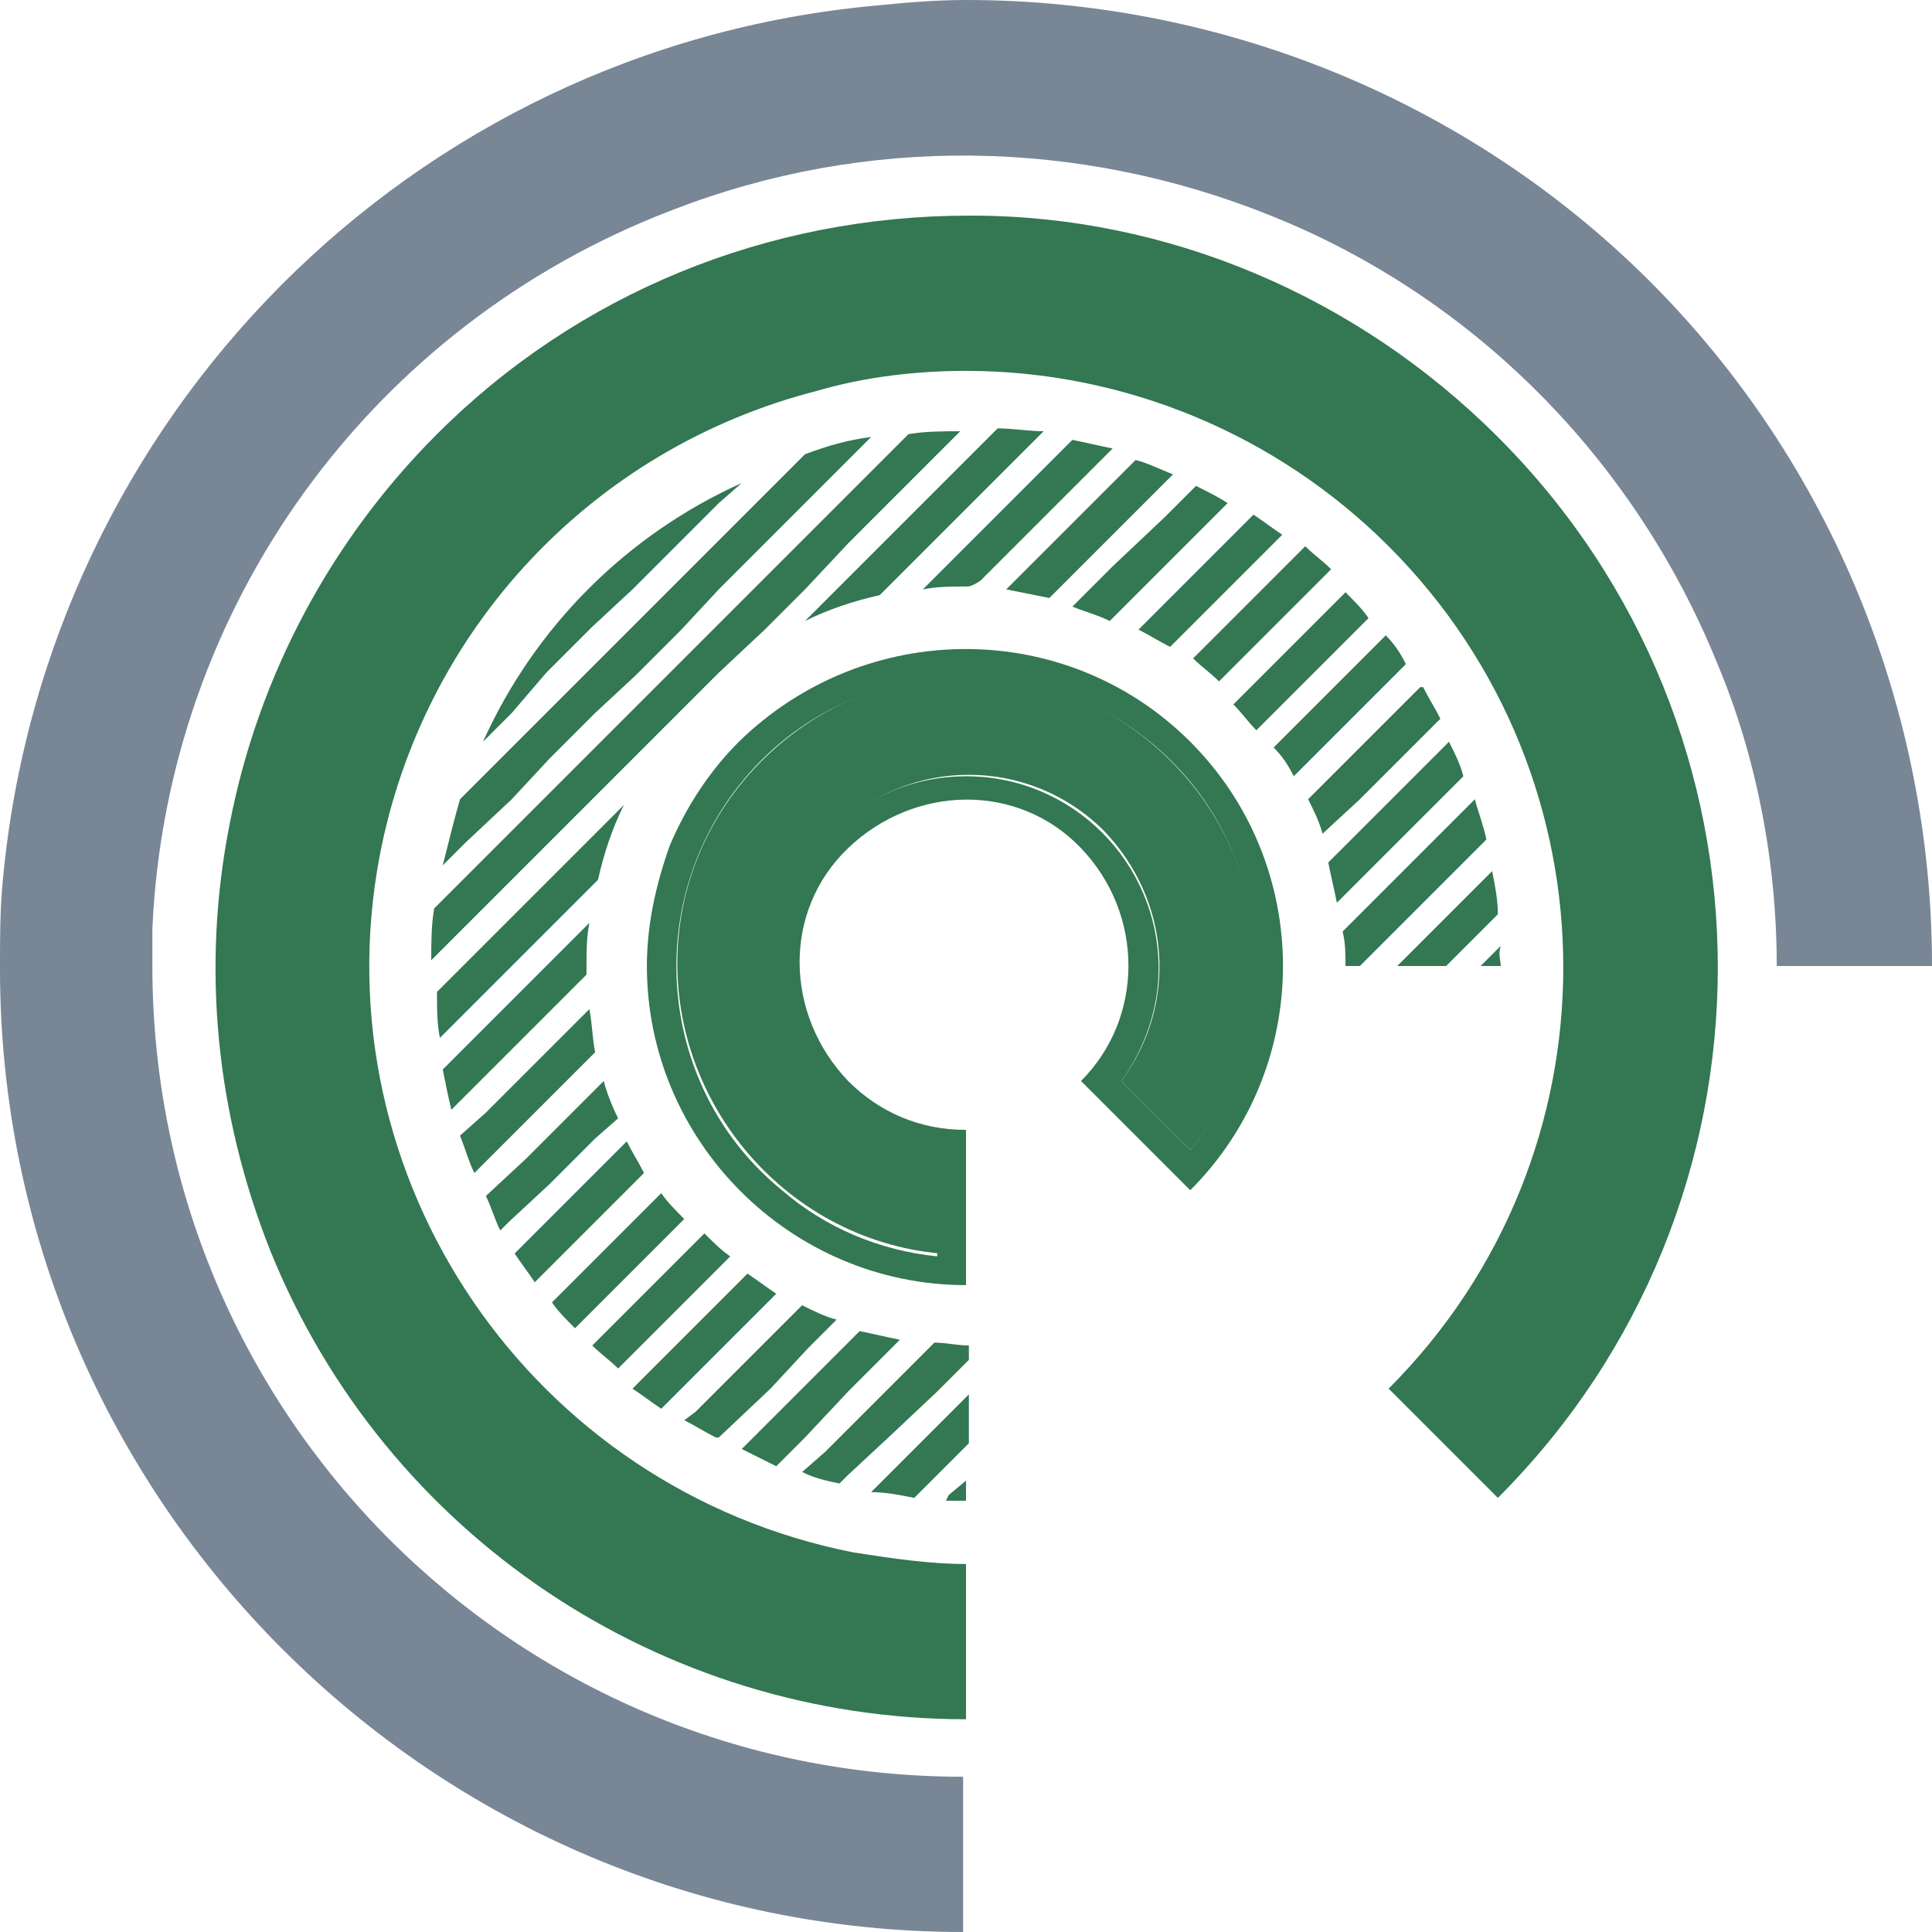 <svg xmlns="http://www.w3.org/2000/svg" xmlns:xlink="http://www.w3.org/1999/xlink" id="Group_1777" x="0px" y="0px" viewBox="0 0 67.2 67.2" style="enable-background:new 0 0 67.2 67.2;" xml:space="preserve"> <style type="text/css"> .st0{fill:#337753;} .st1{fill:#788696;} </style> <path id="Path_2299" class="st0" d="M52.1,15.2c10.2,10.2,10.2,26.7,0,36.9l-1.9-1.9l-1.9-1.9c8.1-8.1,8.1-21.2,0-29.3 c-3.9-3.9-9.2-6.1-14.7-6.1c-1.7,0-3.5,0.2-5.2,0.7c-7.8,2-13.7,8.3-15.2,16.2C11.1,41,18.5,51.8,29.7,54c1.3,0.2,2.6,0.4,3.9,0.4 v5.4c-10.6,0-20.2-6.4-24.2-16.3C7.5,38.7,7,33.6,8,28.6c1-5.1,3.5-9.8,7.2-13.5v0c4.9-4.9,11.5-7.6,18.5-7.6h0.1 C40.6,7.5,47.2,10.3,52.1,15.2L52.1,15.2z"></path> <path id="Path_2300" class="st0" d="M33.6,20.4c-0.5,0-1,0-1.5,0.1l0.9-0.9l1.6-1.6l1.4-1.4l1.3-1.3c0.5,0.1,0.9,0.2,1.4,0.3 l-0.2,0.2l-1.6,1.6l-1.3,1.3l-1.5,1.5C33.8,20.4,33.7,20.4,33.6,20.4"></path> <path id="Path_2301" class="st0" d="M52.2,33.6h-0.7l0.7-0.7C52.1,33.2,52.2,33.4,52.2,33.6"></path> <path id="Path_2302" class="st0" d="M17.8,24.8l-1,1c1.8-4,5-7.2,9-9L25,17.5l-1.4,1.4l-1.6,1.6l-1.4,1.3l-1.6,1.6L17.8,24.8z"></path> <path id="Path_2303" class="st0" d="M24.2,49.1l1.6-1.6l1.4-1.4l0.7-0.7c0.4,0.2,0.8,0.4,1.2,0.5l-1,1l-1.3,1.4L25,50L24.9,50 c-0.4-0.2-0.7-0.4-1.1-0.6L24.2,49.1z"></path> <path id="Path_2304" class="st0" d="M25.8,50.4l1.3-1.3l1.6-1.6l1.2-1.2c0.5,0.1,0.9,0.2,1.4,0.3L30.9,47l-1.4,1.4L28,50l-1,1 C26.6,50.8,26.2,50.6,25.8,50.4"></path> <path id="Path_2305" class="st0" d="M38.4,18.9l-1.6,1.6l-0.3,0.3c-0.5-0.1-1-0.2-1.5-0.3l0.9-0.9l1.6-1.6l1.4-1.4l0.6-0.6 c0.4,0.1,0.8,0.3,1.3,0.5l-1,1L38.4,18.9z"></path> <path id="Path_2306" class="st0" d="M30.3,51.9l1.4-1.4l1.4-1.4l0.6-0.6v1.7l-1.1,1.1l-0.8,0.8C31.3,52,30.8,51.9,30.3,51.9"></path> <path id="Path_2307" class="st0" d="M30.6,20.7c-0.9,0.2-1.8,0.5-2.6,0.9l0.7-0.7l1.4-1.4l1.6-1.6l1.4-1.4l1.6-1.6 c0.5,0,1.1,0.1,1.6,0.1l-0.7,0.7l-1.6,1.6l-1.4,1.4l-1.6,1.6L30.6,20.7z"></path> <path id="Path_2308" class="st0" d="M16.2,29.3l-0.8,0.8c0.2-0.8,0.4-1.6,0.6-2.3l0.9-0.9l1.4-1.4l1.6-1.6l1.4-1.4l1.6-1.6l1.4-1.4 l1.6-1.6l1.4-1.4l0.7-0.7c0.8-0.3,1.5-0.5,2.3-0.6l-0.6,0.6L28,17.5l-1.4,1.4L25,20.5l-1.3,1.4l-1.6,1.6l-1.4,1.3l-1.6,1.6l-1.3,1.4 L16.2,29.3z"></path> <path id="Path_2309" class="st0" d="M22.8,47.5l1.4-1.4l1.6-1.6l0.2-0.2c0.3,0.2,0.7,0.5,1,0.7l-0.4,0.4L25,47l-1.4,1.4l-0.6,0.6 c-0.3-0.2-0.7-0.5-1-0.7L22.8,47.5z"></path> <path id="Path_2310" class="st0" d="M28.7,50.5l1.4-1.4l1.6-1.6l0.8-0.8c0.4,0,0.8,0.1,1.2,0.1v0.5l-1.1,1.1L30.9,50l-1.4,1.3 l-0.3,0.3c-0.5-0.1-0.9-0.2-1.3-0.4L28.7,50.5z"></path> <path id="Path_2311" class="st0" d="M44.3,21.8l-1.6,1.6l-0.3,0.3c-0.3-0.3-0.6-0.5-0.9-0.8l0.4-0.4l1.6-1.6l1.4-1.4l0.5-0.5 c0.3,0.3,0.6,0.5,0.9,0.8l-0.5,0.5L44.3,21.8z"></path> <path id="Path_2312" class="st0" d="M15.3,34.4l1.6-1.6l1.4-1.4l1.6-1.6l1.4-1.4l0.4-0.4c-0.4,0.8-0.7,1.7-0.9,2.6l0,0l-1.6,1.6 l-1.4,1.4l-1.6,1.6l-0.9,0.9c-0.1-0.5-0.1-1-0.1-1.6L15.3,34.4z"></path> <path id="Path_2313" class="st0" d="M21.5,47.6c-0.3-0.3-0.6-0.5-0.9-0.8l0.7-0.7l1.6-1.6l1.4-1.4l0.2-0.2c0.3,0.3,0.6,0.6,0.9,0.8 L25,44.1l-1.4,1.4L22.1,47L21.5,47.6z"></path> <path id="Path_2314" class="st0" d="M40.5,18l1.1-1.1c0.4,0.2,0.8,0.4,1.1,0.6l-0.1,0.1l-1.4,1.4l-1.6,1.6l-1,1 c-0.4-0.2-0.8-0.3-1.3-0.5l0,0l1.4-1.4L40.5,18z"></path> <path id="Path_2315" class="st0" d="M46,29c-0.1-0.4-0.3-0.8-0.5-1.2l0.9-0.9l1.4-1.4l1.6-1.6l0.1,0c0.2,0.4,0.4,0.7,0.6,1.1 l-1.4,1.4l-1.4,1.4L46,29z"></path> <path id="Path_2316" class="st0" d="M20.7,42.5l-1.6,1.6l-0.5,0.5c-0.2-0.3-0.5-0.7-0.7-1l0.3-0.3l1.6-1.6l1.4-1.4l0.6-0.6 c0.2,0.4,0.4,0.7,0.6,1.1l-0.4,0.4L20.7,42.5z"></path> <path id="Path_2317" class="st0" d="M16.9,38.7l1.4-1.4l1.6-1.6l0.6-0.6c0.1,0.5,0.1,1,0.2,1.5l0,0l-1.6,1.6l-1.3,1.3l-1.3,1.3 c-0.2-0.4-0.3-0.8-0.5-1.3L16.9,38.7z"></path> <path id="Path_2318" class="st0" d="M40.5,21l1.4-1.4l1.6-1.6l0.1-0.1c0.3,0.2,0.7,0.5,1,0.7l-0.2,0.2l-1.6,1.6l-1.4,1.4l-0.7,0.7 c-0.4-0.2-0.7-0.4-1.1-0.6L40.5,21z"></path> <path id="Path_2319" class="st0" d="M16.9,41.6l1.4-1.3l1.6-1.6l1.1-1.1c0.1,0.4,0.3,0.9,0.5,1.3l-0.8,0.7l-1.6,1.6l-1.4,1.3 l-0.3,0.3C17.2,42.4,17.1,42,16.9,41.6L16.9,41.6z"></path> <path id="Path_2320" class="st0" d="M48.6,32.3l-1.3,1.3h-0.5c0-0.4,0-0.8-0.1-1.2l1-1l1.6-1.6l1.4-1.4l0.6-0.6 c0.1,0.4,0.3,0.9,0.4,1.4l-0.1,0.1l-1.4,1.4L48.6,32.3z"></path> <path id="Path_2321" class="st0" d="M15.3,31.4l1.6-1.6l1.4-1.4l1.6-1.6l1.3-1.3l1.6-1.6l1.4-1.4l1.6-1.6l1.3-1.3l1.6-1.6l1.4-1.4 l1.5-1.5c0.6-0.1,1.2-0.1,1.8-0.1l-0.9,0.9l-1.6,1.6l-1.4,1.4L28,20.5l-1.4,1.4L25,23.4l-1.4,1.4l-1.6,1.6l-1.4,1.4l-1.6,1.6 l-1.4,1.4l-1.6,1.6L15,33.4c0-0.6,0-1.2,0.1-1.8L15.3,31.4z"></path> <path id="Path_2322" class="st0" d="M51.9,30.3c0.1,0.5,0.2,1,0.2,1.5l-0.5,0.5l-1.3,1.3h-1.7l0.8-0.8l1.4-1.4L51.9,30.3z"></path> <path id="Path_2323" class="st1" d="M67.2,33.6h-5.4c0-3.6-0.7-7.3-2.1-10.6c-2.9-7.1-8.5-12.7-15.5-15.5 c-6.7-2.7-14.1-2.8-20.8-0.2c-10.5,4-17.6,13.8-18.1,25c0,0.4,0,0.9,0,1.3c0,15.6,12.6,28.2,28.2,28.2c0,0,0,0,0,0v5.4 C15.1,67.2,0,52.2,0,33.7c0,0,0,0,0-0.1c0-1,0-2,0.1-3C1.6,14.5,14.3,1.7,30.4,0.2C31.4,0.1,32.5,0,33.6,0c8.9,0,17.5,3.5,23.8,9.8 C63.7,16.1,67.2,24.7,67.2,33.6"></path> <path id="Path_2324" class="st0" d="M48.6,29.3l-1.4,1.4l-0.7,0.7c-0.1-0.5-0.2-0.9-0.3-1.4l0.1-0.1l1.4-1.4l1.6-1.6l1.1-1.1 c0.2,0.4,0.4,0.8,0.5,1.2l-0.7,0.7L48.6,29.3z"></path> <path id="Path_2325" class="st0" d="M15.4,37.2l1.5-1.5l1.4-1.4l1.6-1.6l0.6-0.6c-0.1,0.5-0.1,1-0.1,1.5c0,0.1,0,0.2,0,0.3l-1.3,1.3 l-1.4,1.4l-1.6,1.6l-0.4,0.4C15.6,38.2,15.5,37.7,15.4,37.2"></path> <path id="Path_2326" class="st0" d="M44.8,22.6l1.6-1.6l0.4-0.4c0.3,0.3,0.6,0.6,0.8,0.9l-0.4,0.4l-1.6,1.6l-1.4,1.4l-0.5,0.5 c-0.3-0.3-0.5-0.6-0.8-0.9l0.4-0.4L44.8,22.6z"></path> <path id="Path_2327" class="st0" d="M44.8,25.5l1.6-1.6l1.4-1.4l0.4-0.4c0.3,0.3,0.5,0.6,0.7,1l-0.3,0.3l-1.4,1.4l-1.6,1.6L45,27 c-0.2-0.4-0.4-0.7-0.7-1L44.8,25.5z"></path> <path id="Path_2328" class="st0" d="M33.6,51.5v0.7c-0.2,0-0.5,0-0.7,0L33,52L33.6,51.5z"></path> <path id="Path_2329" class="st0" d="M20,46.2c-0.3-0.3-0.6-0.6-0.8-0.9l0.7-0.7l1.3-1.3l1.6-1.6l0.2-0.2c0.2,0.3,0.5,0.6,0.8,0.9 l-0.1,0.1l-1.6,1.6l-1.3,1.3L20,46.2z"></path> <path id="Path_2330" class="st0" d="M41.4,25.8c4.3,4.3,4.3,11.3,0,15.6l-1.9-1.9l-1.9-1.9c2.2-2.2,2.2-5.8,0-8.1s-5.8-2.2-8.1,0 s-2.2,5.8,0,8.1c1.1,1.1,2.5,1.7,4.1,1.7v5.4c-6.1,0-11.1-5-11.1-11.1c0-1.4,0.3-2.8,0.8-4.2c0.6-1.4,1.4-2.6,2.4-3.6 C30.1,21.5,37.1,21.5,41.4,25.8 M41.4,40c3.5-4.3,2.9-10.7-1.4-14.2s-10.7-2.9-14.2,1.4s-2.9,10.7,1.4,14.2c1.5,1.3,3.4,2.1,5.4,2.3 v-3.4c-3.6-0.5-6.2-3.9-5.6-7.6c0.5-3.3,3.3-5.7,6.6-5.7c3.7,0,6.7,3,6.7,6.7c0,1.4-0.5,2.8-1.3,3.9l1.3,1.3L41.4,40z"></path> <path id="Path_2331" class="st0" d="M43.7,33.6c0,2.3-0.8,4.6-2.3,6.4l-1.2-1.2L39,37.6c2-2.7,1.7-6.3-0.6-8.7 c-2.6-2.6-6.8-2.6-9.4,0c-1.3,1.3-2,3-2,4.7c0,3.3,2.4,6.1,5.7,6.6v3.4c-5.5-0.5-9.6-5.5-9.1-11c0.5-5.5,5.5-9.6,11-9.1 C39.7,24.1,43.7,28.4,43.7,33.6"></path> </svg>
